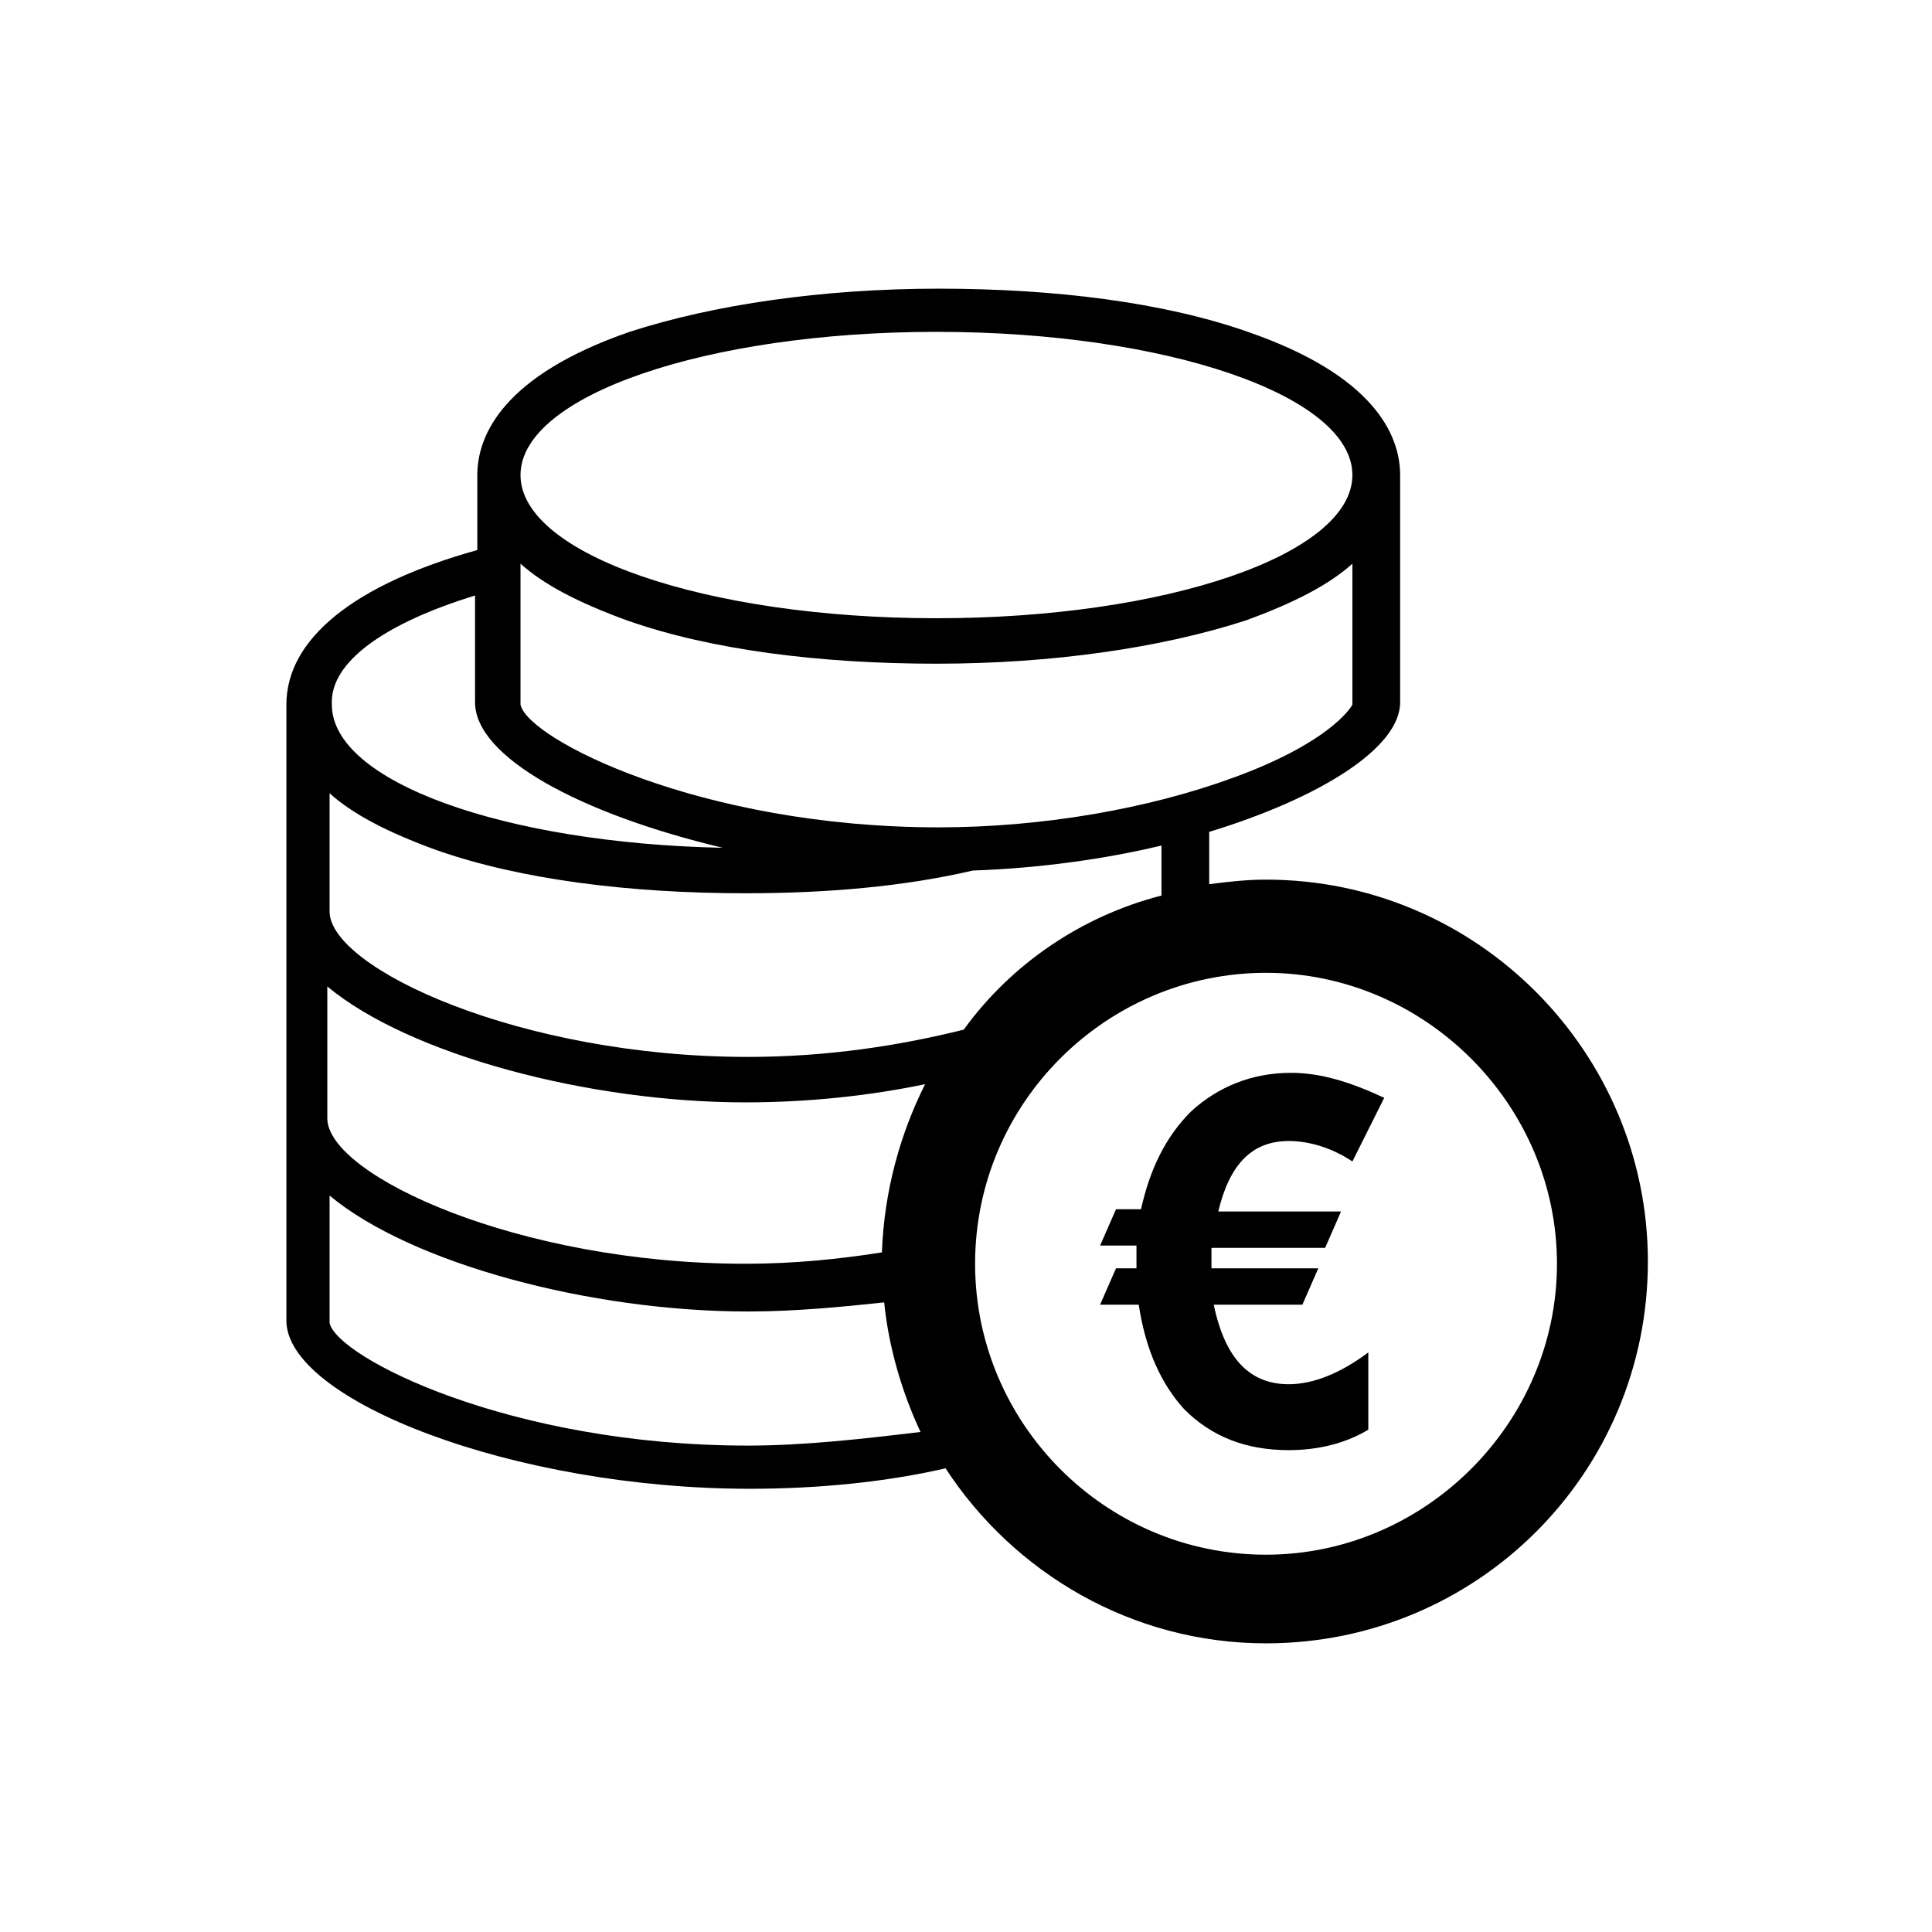 <?xml version="1.0" encoding="utf-8"?>
<!-- Generator: Adobe Illustrator 24.1.0, SVG Export Plug-In . SVG Version: 6.00 Build 0)  -->
<svg version="1.1" id="Ebene_1" xmlns="http://www.w3.org/2000/svg" xmlns:xlink="http://www.w3.org/1999/xlink" x="0px" y="0px"
	 width="85px" height="85px" viewBox="0 0 85 85" style="enable-background:new 0 0 85 85;" xml:space="preserve">
<path d="M55.7,38.7c-0.9,0-1.7,0.1-2.5,0.2v-2.3c4.9-1.5,8.4-3.7,8.4-5.7V21c0,0,0-0.1,0-0.1c0-1.8-1.2-4.4-6.7-6.3
	c-3.7-1.3-8.5-1.9-13.6-1.9c-5.1,0-9.9,0.7-13.6,1.9c-5.5,1.9-6.7,4.5-6.7,6.3c0,0,0,0,0,0v3.3c-5.4,1.5-8.4,3.9-8.4,6.8
	c0,0,0,0,0,0v9h0c0,0,0,0,0,0v9.1h0c0,0,0,0,0,0v9c0,3.5,10,7.4,20.4,7.4c3,0,6-0.3,8.6-0.9c3,4.6,8.2,7.7,14.1,7.7
	c9.3,0,16.8-7.5,16.8-16.8C72.5,46.3,65,38.7,55.7,38.7z M38.8,55.1c-1.9,0.3-3.9,0.5-6,0.5c-10,0-18.4-3.9-18.4-6.4v-5.8
	c3.6,3,11.5,5.1,18.4,5.1c2.8,0,5.5-0.3,7.9-0.8C39.6,49.9,38.9,52.4,38.8,55.1z M42.4,45.3c-2.8,0.7-6,1.2-9.5,1.2
	c-10,0-18.4-3.9-18.4-6.4v-5.2c1,0.9,2.5,1.7,4.7,2.5c3.7,1.3,8.5,1.9,13.6,1.9c3.6,0,7-0.3,10-1c2.9-0.1,5.8-0.5,8.3-1.1l0,2.2
	C47.6,40.3,44.5,42.4,42.4,45.3z M54.3,34.2c-3.8,1.4-8.5,2.2-13,2.2c-10.5,0-18.1-3.9-18.4-5.4v-6.2c1,0.9,2.5,1.7,4.7,2.5
	c3.7,1.3,8.5,1.9,13.6,1.9c5.1,0,9.9-0.7,13.6-1.9c2.2-0.8,3.7-1.6,4.7-2.5l0,6.2C59.4,31.2,58.4,32.7,54.3,34.2z M41.2,14.6
	c10.1,0,18.3,2.8,18.3,6.3c0,3.5-8.2,6.3-18.3,6.3c-10.1,0-18.3-2.8-18.3-6.3C22.9,17.4,31.1,14.6,41.2,14.6z M20.9,26.2v4.7
	c0,2.4,4.6,4.9,10.9,6.4c-9.6-0.2-17.2-2.9-17.2-6.3C14.5,29.1,17,27.4,20.9,26.2z M32.9,63.6c-10.5,0-18.1-3.9-18.4-5.4v-5.6
	c3.6,3,11.5,5.1,18.4,5.1c2.1,0,4.1-0.2,6-0.4c0.2,2,0.8,4,1.6,5.7C38,63.3,35.4,63.6,32.9,63.6z M55.7,68.4
	c-7.1,0-12.8-5.8-12.8-12.8c0-7.1,5.8-12.8,12.8-12.8s12.8,5.8,12.8,12.8C68.5,62.6,62.7,68.4,55.7,68.4z"/>
<path d="M56.7,50.2c-1.6,0-2.6,1-3.1,3.1H59l-0.7,1.6h-5l0,0.9H58l-0.7,1.6h-3.9c0.5,2.4,1.6,3.5,3.3,3.5c1.1,0,2.3-0.5,3.5-1.4
	l0,3.4c-1,0.6-2.2,0.9-3.5,0.9c-1.9,0-3.4-0.6-4.6-1.8c-1-1.1-1.7-2.6-2-4.6h-1.7l0.7-1.6H50v-0.6c0-0.2,0-0.3,0-0.4h-1.6l0.7-1.6
	h1.1c0.4-1.8,1.1-3.2,2.2-4.3c1.2-1.1,2.7-1.7,4.4-1.7c1.3,0,2.6,0.4,4.1,1.1l-1.4,2.8C58.6,50.5,57.6,50.2,56.7,50.2z"/>
</svg>
